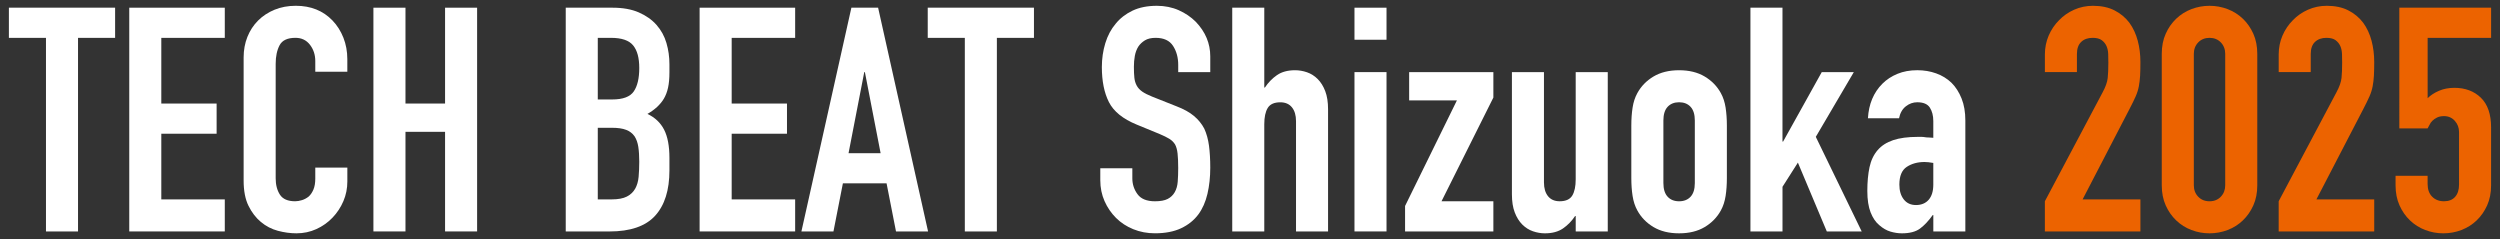 <?xml version="1.0" encoding="UTF-8"?><svg id="a" xmlns="http://www.w3.org/2000/svg" viewBox="0 0 1150 110"><rect x="0" y="0" width="1150" height="110" fill="#333333" stroke="none"/><defs><style>.b{fill:#fff;}.c{fill:#ec6300;}</style></defs><path class="b" d="M21.15,106.46V17.42H4.09V3.54h48.86v13.88h-17.06v89.05h-14.74Z"/><path class="b" d="M59.46,106.46V3.54h43.94v13.88h-29.2v30.21h25.44v13.88h-25.44v30.21h29.2v14.74h-43.94Z"/><path class="b" d="M159.78,77.12v6.36c0,3.18-.6,6.19-1.81,9.03-1.21,2.84-2.87,5.37-4.99,7.59-2.12,2.22-4.6,3.98-7.44,5.28-2.84,1.3-5.9,1.95-9.18,1.95-2.8,0-5.64-.39-8.53-1.16-2.89-.77-5.49-2.12-7.81-4.05-2.31-1.93-4.22-4.41-5.71-7.44-1.5-3.04-2.24-6.91-2.24-11.64V26.38c0-3.37.58-6.5,1.73-9.4,1.16-2.89,2.79-5.4,4.91-7.52,2.12-2.12,4.65-3.78,7.59-4.99,2.94-1.2,6.19-1.81,9.76-1.81,6.94,0,12.58,2.27,16.91,6.79,2.12,2.22,3.78,4.84,4.99,7.88,1.2,3.04,1.81,6.34,1.81,9.9v5.78h-14.74v-4.91c0-2.89-.82-5.4-2.46-7.52-1.64-2.12-3.86-3.18-6.65-3.18-3.66,0-6.1,1.13-7.3,3.4-1.21,2.27-1.81,5.13-1.81,8.6v52.62c0,2.99.65,5.49,1.95,7.52,1.3,2.02,3.64,3.04,7.01,3.04.96,0,2-.17,3.11-.51,1.11-.34,2.14-.89,3.11-1.66.87-.77,1.59-1.83,2.17-3.18.58-1.35.87-3.04.87-5.06v-5.06h14.74Z"/><path class="b" d="M171.77,106.46V3.54h14.75v44.09h18.21V3.54h14.74v102.92h-14.74v-45.82h-18.21v45.82h-14.75Z"/><path class="b" d="M260.24,106.46V3.54h21.54c4.72,0,8.75.72,12.07,2.17,3.32,1.45,6.05,3.37,8.17,5.78,2.12,2.41,3.64,5.18,4.55,8.31.92,3.13,1.37,6.39,1.37,9.76v3.76c0,2.8-.22,5.16-.65,7.08-.43,1.93-1.08,3.61-1.95,5.06-1.64,2.7-4.14,5.01-7.52,6.94,3.47,1.64,6.02,4.05,7.66,7.23,1.64,3.18,2.46,7.52,2.46,13.01v5.78c0,9.06-2.19,16-6.58,20.82-4.39,4.82-11.4,7.23-21.03,7.23h-20.09ZM274.98,17.42v28.33h6.65c4.92,0,8.21-1.23,9.9-3.69,1.69-2.46,2.53-6.05,2.53-10.77s-.94-8.1-2.82-10.41c-1.88-2.31-5.28-3.47-10.19-3.47h-6.07ZM274.98,58.76v32.96h6.36c2.99,0,5.32-.43,7.01-1.3,1.68-.87,2.96-2.07,3.83-3.61.87-1.54,1.4-3.37,1.59-5.49.19-2.12.29-4.43.29-6.94s-.14-4.87-.43-6.79c-.29-1.93-.87-3.56-1.74-4.91-.96-1.35-2.26-2.34-3.9-2.96-1.64-.63-3.81-.94-6.5-.94h-6.5Z"/><path class="b" d="M321.82,106.46V3.54h43.95v13.88h-29.2v30.21h25.44v13.88h-25.44v30.21h29.2v14.74h-43.95Z"/><path class="b" d="M368.65,106.46L391.64,3.54h12.29l22.98,102.92h-14.75l-4.34-22.12h-20.09l-4.34,22.12h-14.75ZM405.08,70.47l-7.23-37.3h-.29l-7.23,37.3h14.74Z"/><path class="b" d="M443.82,106.46V17.42h-17.06V3.54h48.86v13.88h-17.06v89.05h-14.74Z"/><path class="b" d="M556.72,33.17h-14.74v-3.32c0-3.37-.79-6.29-2.39-8.75-1.59-2.46-4.26-3.69-8.02-3.69-2.02,0-3.66.39-4.92,1.16-1.25.77-2.27,1.73-3.04,2.89-.77,1.25-1.3,2.67-1.59,4.26s-.43,3.25-.43,4.99c0,2.02.07,3.71.22,5.06.14,1.35.51,2.55,1.08,3.61.58,1.06,1.42,1.98,2.53,2.75,1.11.77,2.62,1.54,4.55,2.31l11.28,4.48c3.27,1.25,5.93,2.72,7.95,4.41,2.02,1.69,3.61,3.64,4.77,5.85,1.06,2.31,1.78,4.94,2.17,7.88.38,2.94.58,6.29.58,10.05,0,4.34-.43,8.36-1.3,12.07-.87,3.71-2.27,6.87-4.19,9.47-2.02,2.7-4.67,4.82-7.95,6.36-3.28,1.54-7.28,2.31-12,2.31-3.57,0-6.89-.63-9.97-1.88-3.08-1.25-5.73-2.99-7.95-5.2-2.22-2.22-3.98-4.79-5.28-7.73-1.3-2.94-1.95-6.14-1.95-9.61v-5.49h14.74v4.63c0,2.7.79,5.13,2.39,7.3,1.59,2.17,4.26,3.25,8.02,3.25,2.5,0,4.46-.36,5.85-1.08,1.4-.72,2.48-1.76,3.25-3.11.77-1.35,1.23-2.96,1.37-4.84.14-1.88.22-3.98.22-6.29,0-2.7-.1-4.91-.29-6.65-.19-1.73-.58-3.13-1.16-4.19-.67-1.06-1.57-1.93-2.67-2.6-1.11-.67-2.58-1.4-4.41-2.17l-10.55-4.34c-6.36-2.6-10.62-6.05-12.79-10.34-2.17-4.29-3.25-9.66-3.25-16.12,0-3.85.53-7.52,1.59-10.99,1.06-3.47,2.65-6.46,4.77-8.96,2.02-2.5,4.6-4.5,7.73-6,3.13-1.49,6.87-2.24,11.2-2.24,3.66,0,7.01.68,10.05,2.02,3.04,1.35,5.66,3.13,7.88,5.35,4.43,4.63,6.65,9.93,6.65,15.9v7.23Z"/><path class="b" d="M566.83,106.46V3.54h14.74v36.72h.29c1.54-2.31,3.4-4.21,5.56-5.71,2.17-1.49,4.94-2.24,8.31-2.24,1.83,0,3.66.31,5.49.94,1.83.63,3.47,1.66,4.92,3.11,1.45,1.45,2.6,3.3,3.47,5.57.87,2.27,1.3,5.04,1.3,8.31v56.23h-14.74v-50.74c0-2.7-.63-4.82-1.88-6.36-1.25-1.54-3.04-2.31-5.35-2.31-2.8,0-4.72.87-5.78,2.6-1.06,1.73-1.59,4.24-1.59,7.52v49.29h-14.74Z"/><path class="b" d="M623.06,18.28V3.54h14.74v14.74h-14.74ZM623.06,106.46V33.17h14.74v73.29h-14.74Z"/><path class="b" d="M646.33,106.46v-11.71l23.85-48.57h-21.97v-13.01h38.74v11.71l-23.85,47.7h23.85v13.88h-40.62Z"/><path class="b" d="M739.57,33.17v73.29h-14.74v-7.08h-.29c-1.54,2.31-3.4,4.22-5.57,5.71-2.17,1.49-4.94,2.24-8.31,2.24-1.83,0-3.66-.31-5.49-.94-1.83-.63-3.47-1.66-4.92-3.11-1.45-1.45-2.6-3.3-3.47-5.57-.87-2.26-1.3-5.03-1.3-8.31v-56.23h14.74v50.74c0,2.7.63,4.82,1.88,6.36,1.25,1.54,3.04,2.31,5.35,2.31,2.79,0,4.72-.87,5.78-2.6,1.06-1.73,1.59-4.24,1.59-7.52v-49.29h14.74Z"/><path class="b" d="M750.41,57.75c0-2.99.19-5.73.58-8.24.38-2.5,1.11-4.72,2.17-6.65,1.74-3.18,4.21-5.73,7.44-7.66,3.23-1.93,7.16-2.89,11.78-2.89s8.55.96,11.78,2.89c3.23,1.93,5.71,4.48,7.45,7.66,1.06,1.93,1.78,4.14,2.17,6.65.38,2.51.58,5.25.58,8.24v24.14c0,2.99-.19,5.73-.58,8.24-.39,2.51-1.11,4.72-2.17,6.65-1.74,3.18-4.22,5.73-7.45,7.66-3.23,1.93-7.16,2.89-11.78,2.89s-8.55-.96-11.78-2.89c-3.23-1.93-5.71-4.48-7.44-7.66-1.06-1.93-1.78-4.14-2.17-6.65-.39-2.5-.58-5.25-.58-8.24v-24.14ZM765.16,84.2c0,2.8.65,4.89,1.95,6.29,1.3,1.4,3.06,2.1,5.28,2.1s3.98-.7,5.28-2.1c1.3-1.4,1.95-3.49,1.95-6.29v-28.77c0-2.79-.65-4.89-1.95-6.29-1.3-1.4-3.06-2.1-5.28-2.1s-3.97.7-5.28,2.1c-1.3,1.4-1.95,3.49-1.95,6.29v28.77Z"/><path class="b" d="M805.2,106.46V3.54h14.74v61.58h.29l17.78-31.95h14.75l-17.49,29.78,21.11,43.51h-16.05l-13.3-31.66-7.08,11.13v20.53h-14.74Z"/><path class="b" d="M889.33,106.46v-7.52h-.29c-1.93,2.7-3.88,4.77-5.85,6.22-1.98,1.45-4.75,2.17-8.31,2.17-1.73,0-3.49-.27-5.28-.8-1.78-.53-3.49-1.52-5.13-2.96-1.64-1.35-2.96-3.3-3.98-5.85-1.01-2.55-1.52-5.85-1.52-9.9s.34-7.78,1.01-10.91c.67-3.13,1.93-5.76,3.76-7.88,1.74-2.02,4.1-3.54,7.08-4.55,2.99-1.01,6.79-1.52,11.42-1.52h1.59c.58,0,1.11.05,1.59.14.48.1,1.06.14,1.73.14s1.4.05,2.17.14v-7.66c0-2.5-.53-4.58-1.59-6.22-1.06-1.64-2.99-2.46-5.78-2.46-1.93,0-3.69.63-5.28,1.88-1.59,1.25-2.63,3.09-3.11,5.49h-14.31c.38-6.55,2.6-11.85,6.65-15.9,1.93-1.93,4.24-3.44,6.94-4.55,2.7-1.11,5.73-1.66,9.11-1.66,3.08,0,5.97.48,8.67,1.45,2.7.96,5.06,2.41,7.08,4.34,1.93,1.93,3.47,4.34,4.63,7.23s1.73,6.27,1.73,10.12v51.03h-14.74ZM889.33,74.95c-1.64-.29-2.99-.43-4.05-.43-3.18,0-5.9.75-8.17,2.24-2.27,1.5-3.4,4.22-3.4,8.17,0,2.8.67,5.06,2.02,6.79,1.35,1.73,3.23,2.6,5.64,2.6s4.46-.82,5.85-2.46c1.4-1.64,2.1-3.95,2.1-6.94v-9.97Z"/><path class="c" d="M940.64,106.46v-13.88l26.6-50.16c1.35-2.5,2.12-4.7,2.31-6.58.19-1.88.29-4.21.29-7.01,0-1.25-.03-2.58-.07-3.98-.05-1.4-.31-2.62-.79-3.69-.48-1.06-1.21-1.95-2.17-2.67-.96-.72-2.36-1.08-4.19-1.08-2.22,0-3.97.63-5.28,1.88-1.3,1.25-1.95,3.09-1.95,5.49v8.38h-14.74v-8.09c0-3.08.58-5.97,1.73-8.67,1.16-2.7,2.75-5.06,4.77-7.08,1.93-2.02,4.24-3.64,6.94-4.84,2.7-1.2,5.59-1.81,8.67-1.81,3.85,0,7.16.7,9.9,2.1,2.75,1.4,5.04,3.3,6.87,5.71,1.74,2.41,3.01,5.16,3.83,8.24.82,3.09,1.23,6.36,1.23,9.83,0,2.51-.05,4.6-.14,6.29-.1,1.69-.29,3.3-.58,4.84-.29,1.54-.77,3.09-1.45,4.63-.68,1.54-1.59,3.42-2.75,5.64l-21.68,41.78h26.6v14.74h-43.94Z"/><path class="c" d="M994.41,24.79c0-3.47.6-6.55,1.81-9.25,1.2-2.7,2.82-5.01,4.84-6.94,2.02-1.93,4.36-3.4,7.01-4.41,2.65-1.01,5.42-1.52,8.31-1.52s5.66.51,8.31,1.52c2.65,1.01,4.99,2.48,7.01,4.41,2.02,1.93,3.64,4.24,4.84,6.94,1.2,2.7,1.81,5.78,1.81,9.25v60.42c0,3.47-.6,6.55-1.81,9.25-1.21,2.7-2.82,5.01-4.84,6.94-2.02,1.93-4.36,3.4-7.01,4.41-2.65,1.01-5.42,1.52-8.31,1.52s-5.66-.51-8.31-1.52c-2.65-1.01-4.99-2.48-7.01-4.41-2.02-1.93-3.64-4.24-4.84-6.94-1.21-2.7-1.81-5.78-1.81-9.25V24.79ZM1009.16,85.21c0,2.12.67,3.88,2.02,5.28,1.35,1.4,3.08,2.1,5.2,2.1s3.85-.7,5.2-2.1c1.35-1.4,2.02-3.16,2.02-5.28V24.79c0-2.12-.68-3.88-2.02-5.28-1.35-1.4-3.08-2.1-5.2-2.1s-3.86.7-5.2,2.1c-1.35,1.4-2.02,3.16-2.02,5.28v60.42Z"/><path class="c" d="M1048.19,106.46v-13.88l26.6-50.16c1.35-2.5,2.12-4.7,2.31-6.58.19-1.88.29-4.21.29-7.01,0-1.25-.03-2.58-.07-3.98-.05-1.4-.31-2.62-.79-3.69-.48-1.06-1.21-1.95-2.17-2.67-.96-.72-2.36-1.08-4.19-1.08-2.22,0-3.97.63-5.28,1.88-1.3,1.25-1.95,3.09-1.95,5.49v8.38h-14.74v-8.09c0-3.08.58-5.97,1.73-8.67,1.16-2.7,2.75-5.06,4.77-7.08,1.93-2.02,4.24-3.64,6.94-4.84,2.7-1.2,5.59-1.81,8.67-1.81,3.85,0,7.16.7,9.9,2.1,2.75,1.4,5.04,3.3,6.87,5.71,1.74,2.41,3.01,5.16,3.83,8.24.82,3.09,1.23,6.36,1.23,9.83,0,2.51-.05,4.6-.14,6.29-.1,1.69-.29,3.3-.58,4.84-.29,1.54-.77,3.09-1.45,4.63-.68,1.54-1.59,3.42-2.75,5.64l-21.68,41.78h26.6v14.74h-43.94Z"/><path class="c" d="M1145.91,3.54v13.88h-29.2v27.75c1.35-1.35,3.08-2.48,5.2-3.4,2.12-.91,4.48-1.37,7.08-1.37,5.01,0,9.08,1.52,12.21,4.55,3.13,3.04,4.7,7.59,4.7,13.66v26.6c0,3.47-.6,6.55-1.81,9.25-1.21,2.7-2.82,5.01-4.84,6.94-2.02,1.93-4.36,3.4-7.01,4.41-2.65,1.01-5.42,1.52-8.31,1.52s-5.66-.51-8.31-1.52c-2.65-1.01-4.99-2.48-7.01-4.41-2.02-1.93-3.64-4.24-4.84-6.94-1.21-2.7-1.81-5.78-1.81-9.25v-4.34h14.74v3.76c0,2.51.7,4.46,2.1,5.85,1.4,1.4,3.2,2.1,5.42,2.1s3.92-.67,5.13-2.02c1.2-1.35,1.81-3.23,1.81-5.64v-24.14c0-2.02-.65-3.76-1.95-5.2-1.3-1.45-2.96-2.17-4.99-2.17-1.25,0-2.31.22-3.18.65s-1.59.94-2.17,1.52-1.01,1.21-1.3,1.88c-.48.87-.77,1.4-.87,1.59h-13.01V3.54h42.21Z"/></svg>